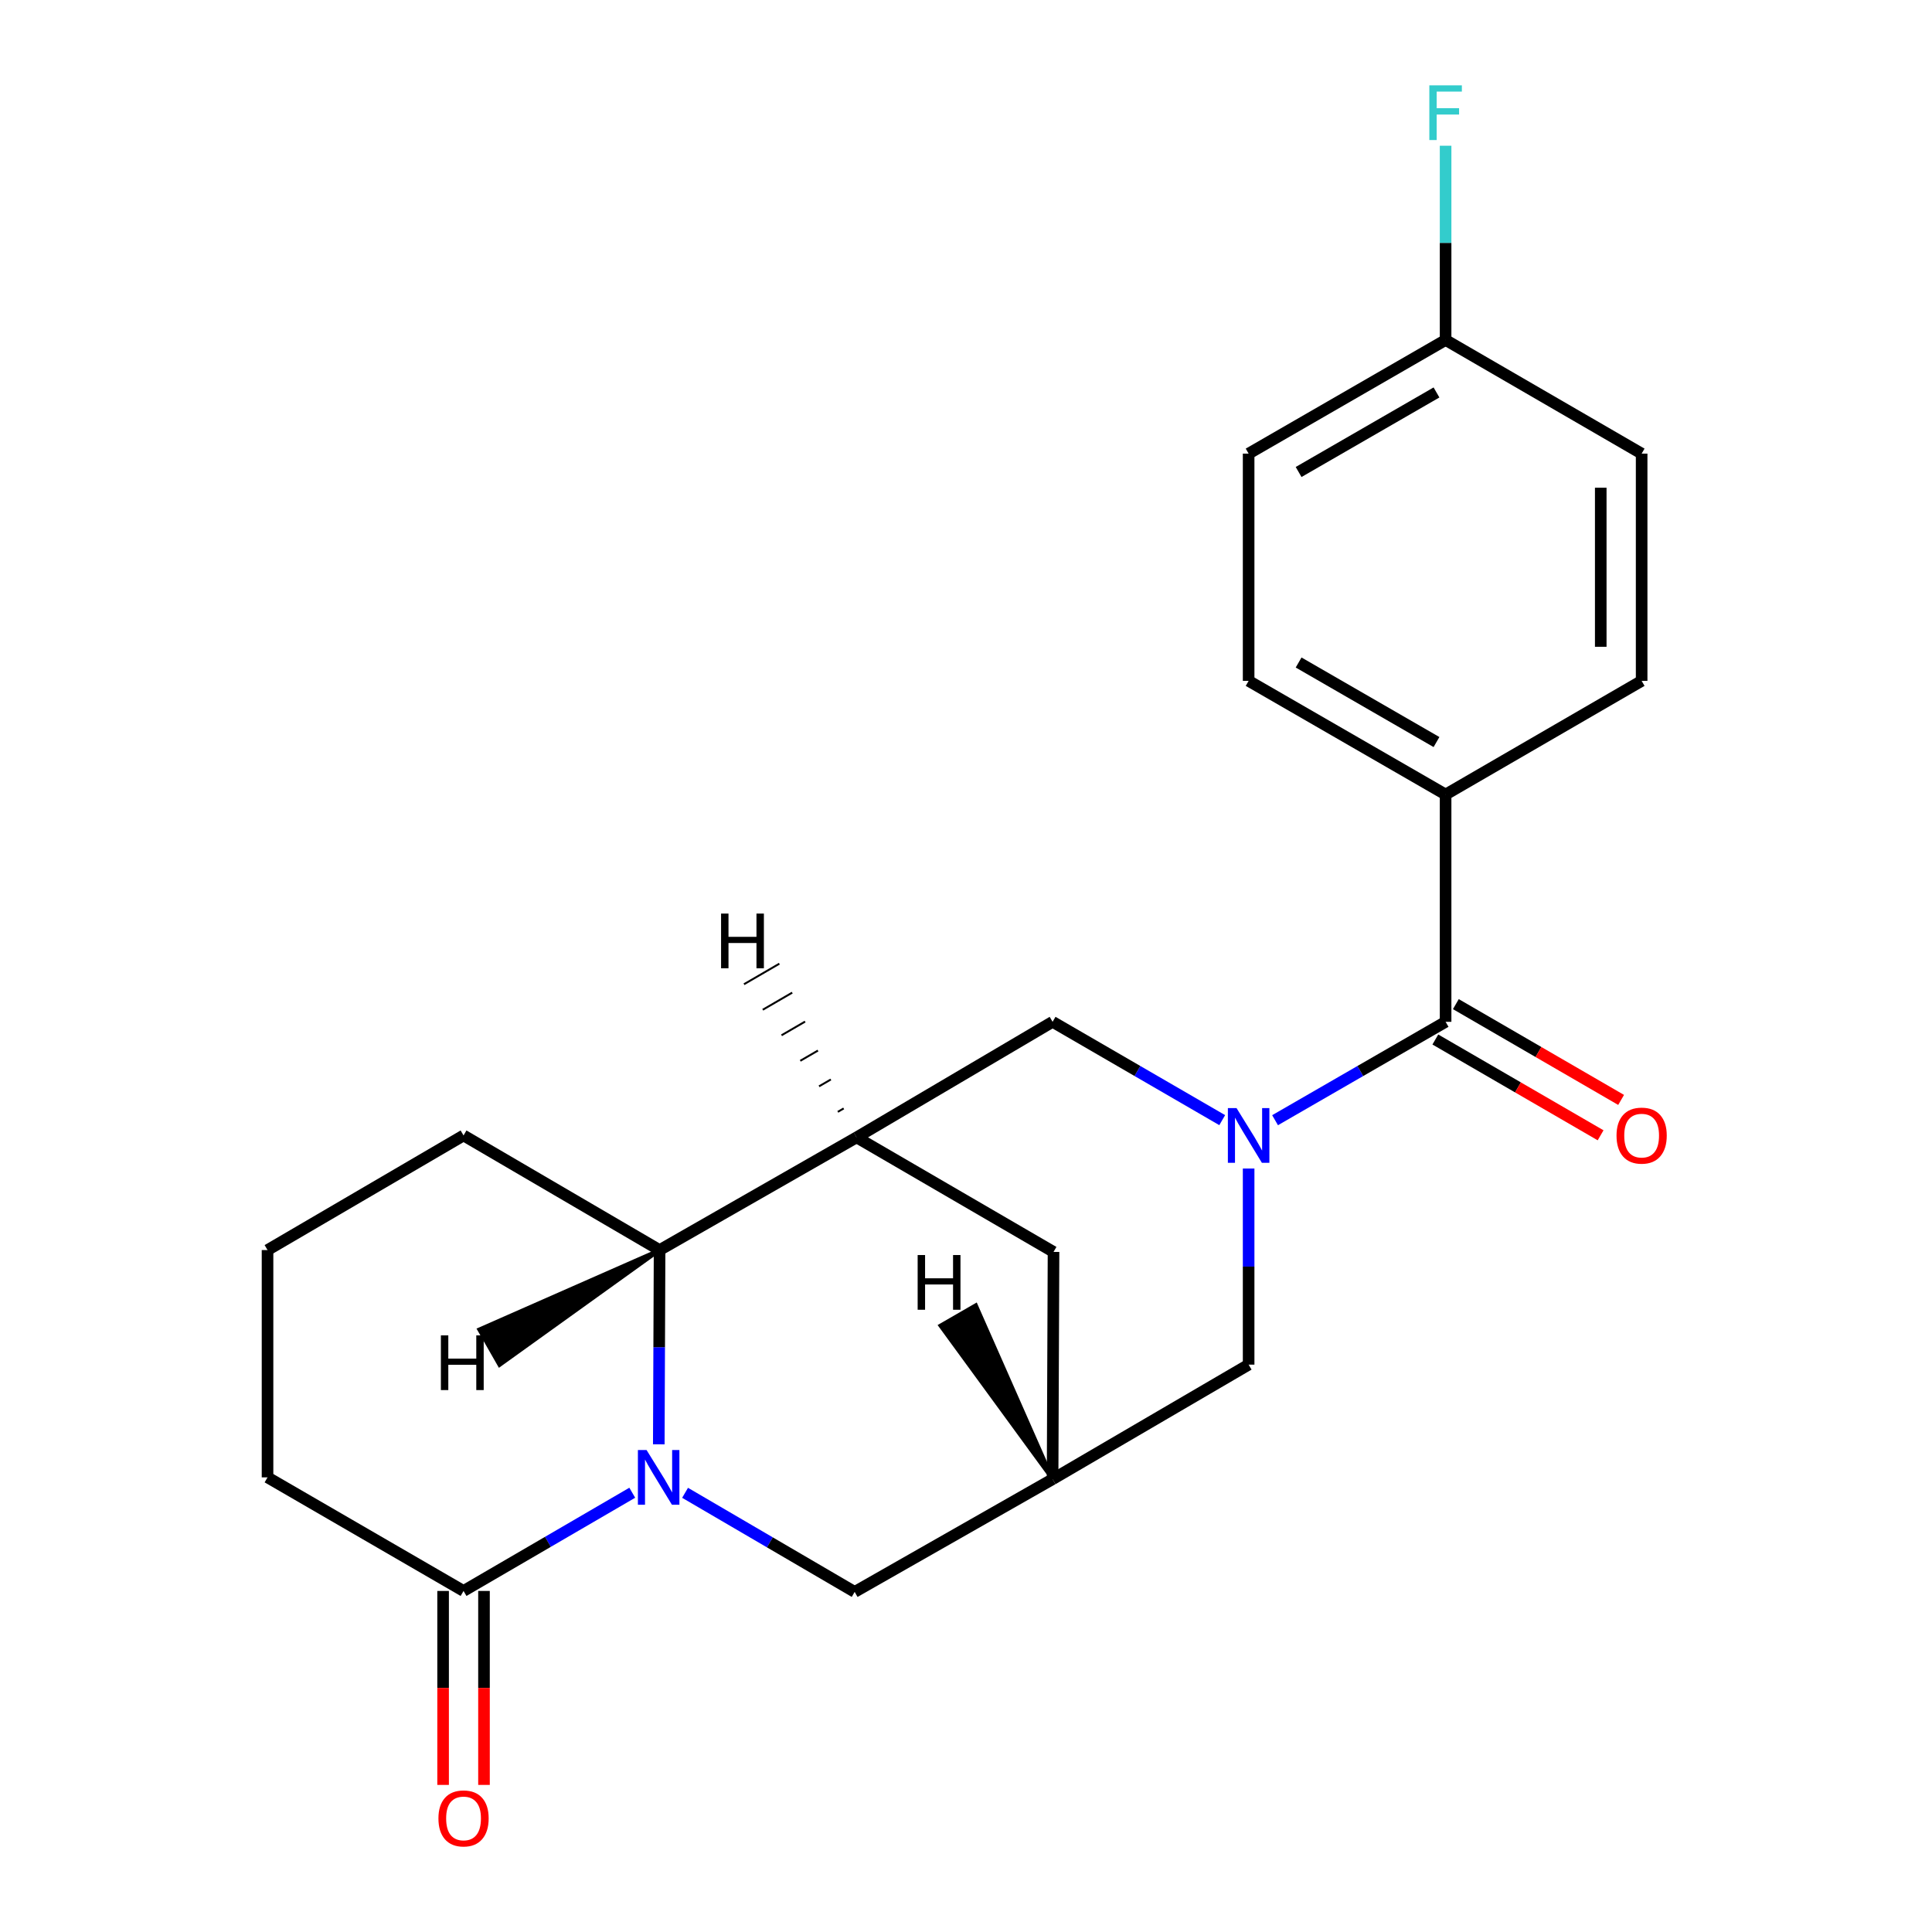 <?xml version='1.0' encoding='iso-8859-1'?>
<svg version='1.1' baseProfile='full'
              xmlns='http://www.w3.org/2000/svg'
                      xmlns:rdkit='http://www.rdkit.org/xml'
                      xmlns:xlink='http://www.w3.org/1999/xlink'
                  xml:space='preserve'
width='1000px' height='1000px' viewBox='0 0 1000 1000'>
<!-- END OF HEADER -->
<rect style='opacity:1.0;fill:#FFFFFF;stroke:none' width='1000' height='1000' x='0' y='0'> </rect>
<path class='bond-3' d='M 340.987,747.581 L 341.193,697.307' style='fill:none;fill-rule:evenodd;stroke:#0000FF;stroke-width:6px;stroke-linecap:butt;stroke-linejoin:miter;stroke-opacity:1' />
<path class='bond-3' d='M 341.193,697.307 L 341.399,647.033' style='fill:none;fill-rule:evenodd;stroke:#000000;stroke-width:6px;stroke-linecap:butt;stroke-linejoin:miter;stroke-opacity:1' />
<path class='bond-4' d='M 327.256,772.636 L 283.593,798.057' style='fill:none;fill-rule:evenodd;stroke:#0000FF;stroke-width:6px;stroke-linecap:butt;stroke-linejoin:miter;stroke-opacity:1' />
<path class='bond-4' d='M 283.593,798.057 L 239.93,823.478' style='fill:none;fill-rule:evenodd;stroke:#000000;stroke-width:6px;stroke-linecap:butt;stroke-linejoin:miter;stroke-opacity:1' />
<path class='bond-7' d='M 354.595,772.676 L 398.485,798.324' style='fill:none;fill-rule:evenodd;stroke:#0000FF;stroke-width:6px;stroke-linecap:butt;stroke-linejoin:miter;stroke-opacity:1' />
<path class='bond-7' d='M 398.485,798.324 L 442.375,823.972' style='fill:none;fill-rule:evenodd;stroke:#000000;stroke-width:6px;stroke-linecap:butt;stroke-linejoin:miter;stroke-opacity:1' />
<path class='bond-0' d='M 646.289,604.834 L 646.289,655.584' style='fill:none;fill-rule:evenodd;stroke:#0000FF;stroke-width:6px;stroke-linecap:butt;stroke-linejoin:miter;stroke-opacity:1' />
<path class='bond-0' d='M 646.289,655.584 L 646.289,706.334' style='fill:none;fill-rule:evenodd;stroke:#000000;stroke-width:6px;stroke-linecap:butt;stroke-linejoin:miter;stroke-opacity:1' />
<path class='bond-2' d='M 659.971,579.815 L 704.106,554.352' style='fill:none;fill-rule:evenodd;stroke:#0000FF;stroke-width:6px;stroke-linecap:butt;stroke-linejoin:miter;stroke-opacity:1' />
<path class='bond-2' d='M 704.106,554.352 L 748.24,528.89' style='fill:none;fill-rule:evenodd;stroke:#000000;stroke-width:6px;stroke-linecap:butt;stroke-linejoin:miter;stroke-opacity:1' />
<path class='bond-24' d='M 632.617,579.783 L 588.718,554.337' style='fill:none;fill-rule:evenodd;stroke:#0000FF;stroke-width:6px;stroke-linecap:butt;stroke-linejoin:miter;stroke-opacity:1' />
<path class='bond-24' d='M 588.718,554.337 L 544.82,528.89' style='fill:none;fill-rule:evenodd;stroke:#000000;stroke-width:6px;stroke-linecap:butt;stroke-linejoin:miter;stroke-opacity:1' />
<path class='bond-1' d='M 443.362,588.708 L 341.399,647.033' style='fill:none;fill-rule:evenodd;stroke:#000000;stroke-width:6px;stroke-linecap:butt;stroke-linejoin:miter;stroke-opacity:1' />
<path class='bond-5' d='M 443.362,588.708 L 544.82,528.89' style='fill:none;fill-rule:evenodd;stroke:#000000;stroke-width:6px;stroke-linecap:butt;stroke-linejoin:miter;stroke-opacity:1' />
<path class='bond-22' d='M 443.362,588.708 L 545.302,647.997' style='fill:none;fill-rule:evenodd;stroke:#000000;stroke-width:6px;stroke-linecap:butt;stroke-linejoin:miter;stroke-opacity:1' />
<path class='bond-26' d='M 436.7,573.725 L 433.65,575.496' style='fill:none;fill-rule:evenodd;stroke:#000000;stroke-width:1.0px;stroke-linecap:butt;stroke-linejoin:miter;stroke-opacity:1' />
<path class='bond-26' d='M 430.038,558.741 L 423.937,562.285' style='fill:none;fill-rule:evenodd;stroke:#000000;stroke-width:1.0px;stroke-linecap:butt;stroke-linejoin:miter;stroke-opacity:1' />
<path class='bond-26' d='M 423.376,543.758 L 414.224,549.073' style='fill:none;fill-rule:evenodd;stroke:#000000;stroke-width:1.0px;stroke-linecap:butt;stroke-linejoin:miter;stroke-opacity:1' />
<path class='bond-26' d='M 416.713,528.774 L 404.511,535.861' style='fill:none;fill-rule:evenodd;stroke:#000000;stroke-width:1.0px;stroke-linecap:butt;stroke-linejoin:miter;stroke-opacity:1' />
<path class='bond-26' d='M 410.051,513.791 L 394.798,522.649' style='fill:none;fill-rule:evenodd;stroke:#000000;stroke-width:1.0px;stroke-linecap:butt;stroke-linejoin:miter;stroke-opacity:1' />
<path class='bond-26' d='M 403.389,498.807 L 385.086,509.438' style='fill:none;fill-rule:evenodd;stroke:#000000;stroke-width:1.0px;stroke-linecap:butt;stroke-linejoin:miter;stroke-opacity:1' />
<path class='bond-10' d='M 748.24,528.89 L 748.24,411.24' style='fill:none;fill-rule:evenodd;stroke:#000000;stroke-width:6px;stroke-linecap:butt;stroke-linejoin:miter;stroke-opacity:1' />
<path class='bond-11' d='M 742.932,538.046 L 785.701,562.838' style='fill:none;fill-rule:evenodd;stroke:#000000;stroke-width:6px;stroke-linecap:butt;stroke-linejoin:miter;stroke-opacity:1' />
<path class='bond-11' d='M 785.701,562.838 L 828.469,587.629' style='fill:none;fill-rule:evenodd;stroke:#FF0000;stroke-width:6px;stroke-linecap:butt;stroke-linejoin:miter;stroke-opacity:1' />
<path class='bond-11' d='M 753.547,519.734 L 796.316,544.525' style='fill:none;fill-rule:evenodd;stroke:#000000;stroke-width:6px;stroke-linecap:butt;stroke-linejoin:miter;stroke-opacity:1' />
<path class='bond-11' d='M 796.316,544.525 L 839.084,569.317' style='fill:none;fill-rule:evenodd;stroke:#FF0000;stroke-width:6px;stroke-linecap:butt;stroke-linejoin:miter;stroke-opacity:1' />
<path class='bond-20' d='M 341.399,647.033 L 239.93,587.709' style='fill:none;fill-rule:evenodd;stroke:#000000;stroke-width:6px;stroke-linecap:butt;stroke-linejoin:miter;stroke-opacity:1' />
<path class='bond-27' d='M 341.399,647.033 L 248.055,688.145 L 258.551,706.526 Z' style='fill:#000000;fill-rule:evenodd;fill-opacity:1;stroke:#000000;stroke-width:2px;stroke-linecap:butt;stroke-linejoin:miter;stroke-opacity:1;' />
<path class='bond-12' d='M 229.347,823.478 L 229.347,873.672' style='fill:none;fill-rule:evenodd;stroke:#000000;stroke-width:6px;stroke-linecap:butt;stroke-linejoin:miter;stroke-opacity:1' />
<path class='bond-12' d='M 229.347,873.672 L 229.347,923.866' style='fill:none;fill-rule:evenodd;stroke:#FF0000;stroke-width:6px;stroke-linecap:butt;stroke-linejoin:miter;stroke-opacity:1' />
<path class='bond-12' d='M 250.514,823.478 L 250.514,873.672' style='fill:none;fill-rule:evenodd;stroke:#000000;stroke-width:6px;stroke-linecap:butt;stroke-linejoin:miter;stroke-opacity:1' />
<path class='bond-12' d='M 250.514,873.672 L 250.514,923.866' style='fill:none;fill-rule:evenodd;stroke:#FF0000;stroke-width:6px;stroke-linecap:butt;stroke-linejoin:miter;stroke-opacity:1' />
<path class='bond-19' d='M 239.93,823.478 L 138.473,764.683' style='fill:none;fill-rule:evenodd;stroke:#000000;stroke-width:6px;stroke-linecap:butt;stroke-linejoin:miter;stroke-opacity:1' />
<path class='bond-6' d='M 544.82,765.623 L 442.375,823.972' style='fill:none;fill-rule:evenodd;stroke:#000000;stroke-width:6px;stroke-linecap:butt;stroke-linejoin:miter;stroke-opacity:1' />
<path class='bond-8' d='M 544.82,765.623 L 646.289,706.334' style='fill:none;fill-rule:evenodd;stroke:#000000;stroke-width:6px;stroke-linecap:butt;stroke-linejoin:miter;stroke-opacity:1' />
<path class='bond-9' d='M 544.82,765.623 L 545.302,647.997' style='fill:none;fill-rule:evenodd;stroke:#000000;stroke-width:6px;stroke-linecap:butt;stroke-linejoin:miter;stroke-opacity:1' />
<path class='bond-28' d='M 544.82,765.623 L 505.09,675.579 L 486.756,686.156 Z' style='fill:#000000;fill-rule:evenodd;fill-opacity:1;stroke:#000000;stroke-width:2px;stroke-linecap:butt;stroke-linejoin:miter;stroke-opacity:1;' />
<path class='bond-13' d='M 748.24,411.24 L 646.289,352.421' style='fill:none;fill-rule:evenodd;stroke:#000000;stroke-width:6px;stroke-linecap:butt;stroke-linejoin:miter;stroke-opacity:1' />
<path class='bond-13' d='M 743.525,384.084 L 672.159,342.91' style='fill:none;fill-rule:evenodd;stroke:#000000;stroke-width:6px;stroke-linecap:butt;stroke-linejoin:miter;stroke-opacity:1' />
<path class='bond-14' d='M 748.24,411.24 L 849.709,352.421' style='fill:none;fill-rule:evenodd;stroke:#000000;stroke-width:6px;stroke-linecap:butt;stroke-linejoin:miter;stroke-opacity:1' />
<path class='bond-16' d='M 646.289,352.421 L 646.289,234.795' style='fill:none;fill-rule:evenodd;stroke:#000000;stroke-width:6px;stroke-linecap:butt;stroke-linejoin:miter;stroke-opacity:1' />
<path class='bond-17' d='M 849.709,352.421 L 849.709,234.795' style='fill:none;fill-rule:evenodd;stroke:#000000;stroke-width:6px;stroke-linecap:butt;stroke-linejoin:miter;stroke-opacity:1' />
<path class='bond-17' d='M 828.543,334.777 L 828.543,252.439' style='fill:none;fill-rule:evenodd;stroke:#000000;stroke-width:6px;stroke-linecap:butt;stroke-linejoin:miter;stroke-opacity:1' />
<path class='bond-15' d='M 748.24,175.976 L 849.709,234.795' style='fill:none;fill-rule:evenodd;stroke:#000000;stroke-width:6px;stroke-linecap:butt;stroke-linejoin:miter;stroke-opacity:1' />
<path class='bond-18' d='M 748.24,175.976 L 748.24,125.702' style='fill:none;fill-rule:evenodd;stroke:#000000;stroke-width:6px;stroke-linecap:butt;stroke-linejoin:miter;stroke-opacity:1' />
<path class='bond-18' d='M 748.24,125.702 L 748.24,75.428' style='fill:none;fill-rule:evenodd;stroke:#33CCCC;stroke-width:6px;stroke-linecap:butt;stroke-linejoin:miter;stroke-opacity:1' />
<path class='bond-25' d='M 748.24,175.976 L 646.289,234.795' style='fill:none;fill-rule:evenodd;stroke:#000000;stroke-width:6px;stroke-linecap:butt;stroke-linejoin:miter;stroke-opacity:1' />
<path class='bond-25' d='M 743.525,203.133 L 672.159,244.306' style='fill:none;fill-rule:evenodd;stroke:#000000;stroke-width:6px;stroke-linecap:butt;stroke-linejoin:miter;stroke-opacity:1' />
<path class='bond-21' d='M 138.473,764.683 L 138.473,647.033' style='fill:none;fill-rule:evenodd;stroke:#000000;stroke-width:6px;stroke-linecap:butt;stroke-linejoin:miter;stroke-opacity:1' />
<path class='bond-23' d='M 239.93,587.709 L 138.473,647.033' style='fill:none;fill-rule:evenodd;stroke:#000000;stroke-width:6px;stroke-linecap:butt;stroke-linejoin:miter;stroke-opacity:1' />
<path  class='atom-0' d='M 334.657 750.523
L 343.937 765.523
Q 344.857 767.003, 346.337 769.683
Q 347.817 772.363, 347.897 772.523
L 347.897 750.523
L 351.657 750.523
L 351.657 778.843
L 347.777 778.843
L 337.817 762.443
Q 336.657 760.523, 335.417 758.323
Q 334.217 756.123, 333.857 755.443
L 333.857 778.843
L 330.177 778.843
L 330.177 750.523
L 334.657 750.523
' fill='#0000FF'/>
<path  class='atom-1' d='M 640.029 573.549
L 649.309 588.549
Q 650.229 590.029, 651.709 592.709
Q 653.189 595.389, 653.269 595.549
L 653.269 573.549
L 657.029 573.549
L 657.029 601.869
L 653.149 601.869
L 643.189 585.469
Q 642.029 583.549, 640.789 581.349
Q 639.589 579.149, 639.229 578.469
L 639.229 601.869
L 635.549 601.869
L 635.549 573.549
L 640.029 573.549
' fill='#0000FF'/>
<path  class='atom-12' d='M 836.709 587.789
Q 836.709 580.989, 840.069 577.189
Q 843.429 573.389, 849.709 573.389
Q 855.989 573.389, 859.349 577.189
Q 862.709 580.989, 862.709 587.789
Q 862.709 594.669, 859.309 598.589
Q 855.909 602.469, 849.709 602.469
Q 843.469 602.469, 840.069 598.589
Q 836.709 594.709, 836.709 587.789
M 849.709 599.269
Q 854.029 599.269, 856.349 596.389
Q 858.709 593.469, 858.709 587.789
Q 858.709 582.229, 856.349 579.429
Q 854.029 576.589, 849.709 576.589
Q 845.389 576.589, 843.029 579.389
Q 840.709 582.189, 840.709 587.789
Q 840.709 593.509, 843.029 596.389
Q 845.389 599.269, 849.709 599.269
' fill='#FF0000'/>
<path  class='atom-13' d='M 226.93 941.208
Q 226.93 934.408, 230.29 930.608
Q 233.65 926.808, 239.93 926.808
Q 246.21 926.808, 249.57 930.608
Q 252.93 934.408, 252.93 941.208
Q 252.93 948.088, 249.53 952.008
Q 246.13 955.888, 239.93 955.888
Q 233.69 955.888, 230.29 952.008
Q 226.93 948.128, 226.93 941.208
M 239.93 952.688
Q 244.25 952.688, 246.57 949.808
Q 248.93 946.888, 248.93 941.208
Q 248.93 935.648, 246.57 932.848
Q 244.25 930.008, 239.93 930.008
Q 235.61 930.008, 233.25 932.808
Q 230.93 935.608, 230.93 941.208
Q 230.93 946.928, 233.25 949.808
Q 235.61 952.688, 239.93 952.688
' fill='#FF0000'/>
<path  class='atom-19' d='M 739.82 44.167
L 756.66 44.167
L 756.66 47.407
L 743.62 47.407
L 743.62 56.007
L 755.22 56.007
L 755.22 59.287
L 743.62 59.287
L 743.62 72.487
L 739.82 72.487
L 739.82 44.167
' fill='#33CCCC'/>
<path  class='atom-23' d='M 373.226 472.863
L 377.066 472.863
L 377.066 484.903
L 391.546 484.903
L 391.546 472.863
L 395.386 472.863
L 395.386 501.183
L 391.546 501.183
L 391.546 488.103
L 377.066 488.103
L 377.066 501.183
L 373.226 501.183
L 373.226 472.863
' fill='#000000'/>
<path  class='atom-24' d='M 228.203 691.181
L 232.043 691.181
L 232.043 703.221
L 246.523 703.221
L 246.523 691.181
L 250.363 691.181
L 250.363 719.501
L 246.523 719.501
L 246.523 706.421
L 232.043 706.421
L 232.043 719.501
L 228.203 719.501
L 228.203 691.181
' fill='#000000'/>
<path  class='atom-25' d='M 474.978 649.607
L 478.818 649.607
L 478.818 661.647
L 493.298 661.647
L 493.298 649.607
L 497.138 649.607
L 497.138 677.927
L 493.298 677.927
L 493.298 664.847
L 478.818 664.847
L 478.818 677.927
L 474.978 677.927
L 474.978 649.607
' fill='#000000'/>
</svg>
